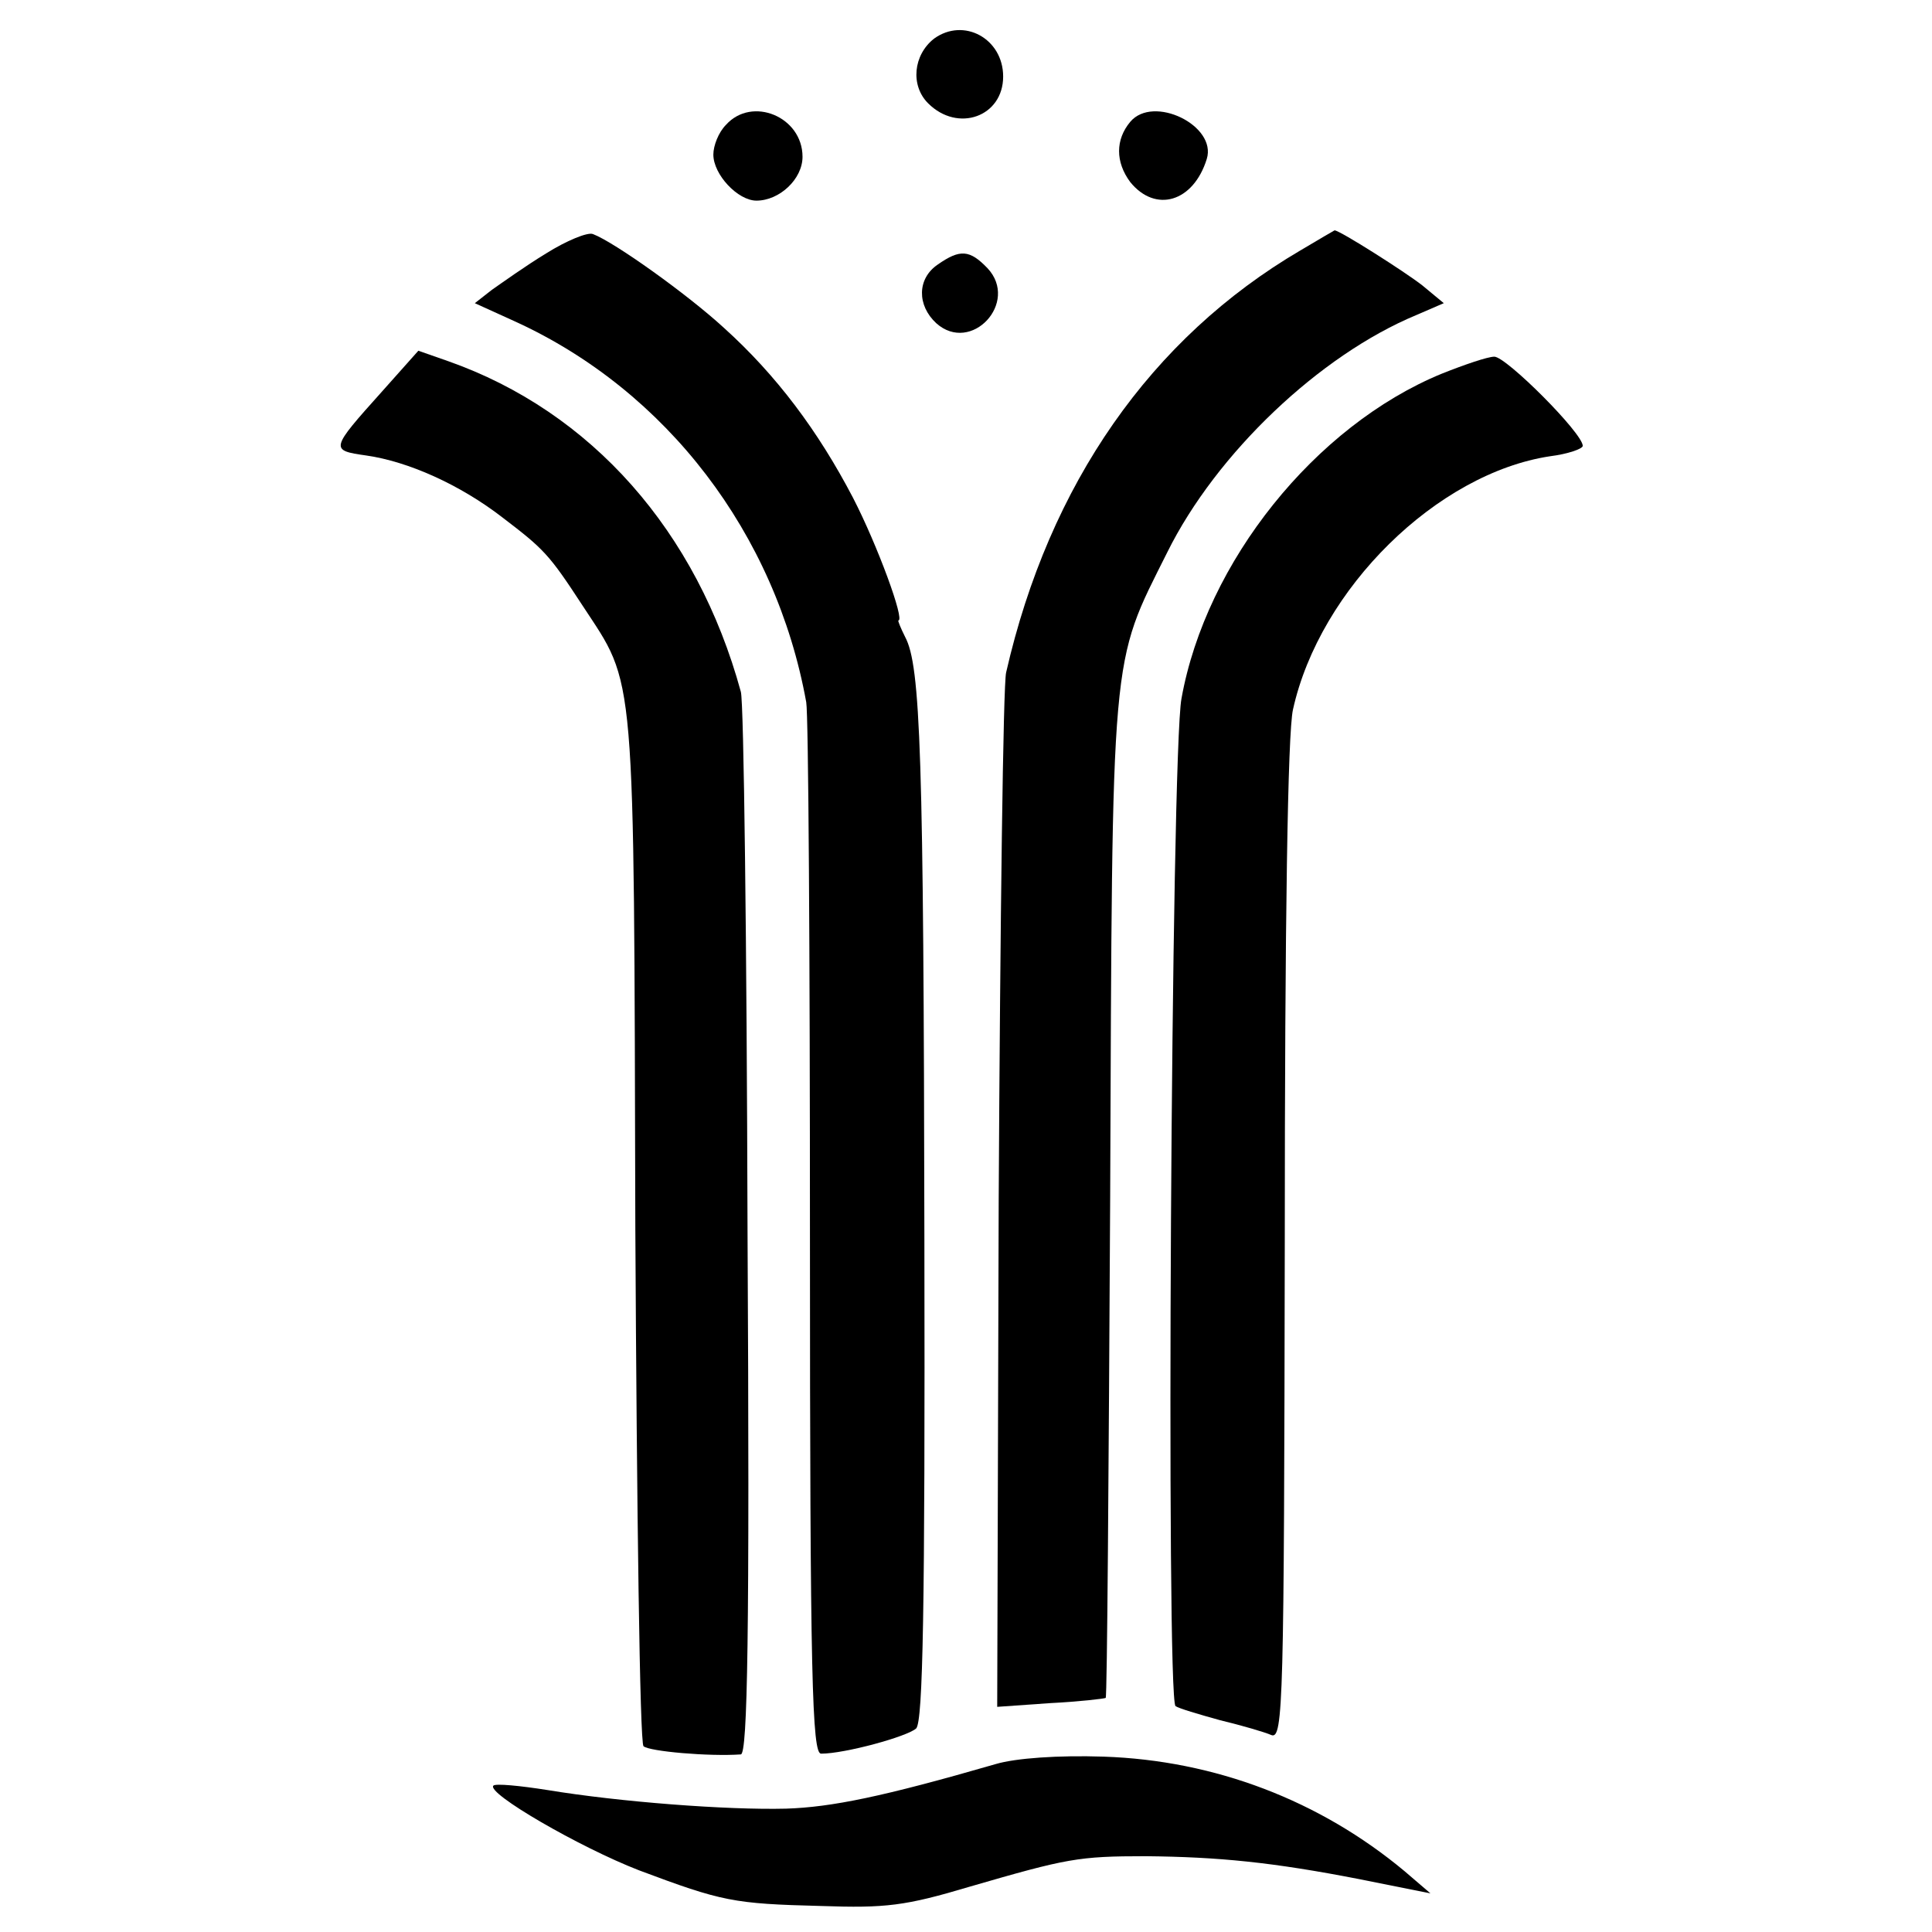 <?xml version="1.0" standalone="no"?>
<!DOCTYPE svg PUBLIC "-//W3C//DTD SVG 20010904//EN"
 "http://www.w3.org/TR/2001/REC-SVG-20010904/DTD/svg10.dtd">
<svg version="1.0" xmlns="http://www.w3.org/2000/svg"
 width="260pt" height="260pt" viewBox="0 0 260 260"
 preserveAspectRatio="xMidYMid meet">
<g transform="translate(0,260) scale(0.1,-0.1)"
fill="#000000" stroke="none">
<path d="M1257 2548 c-28 -22 -32 -63 -8 -87 40 -40 101 -18 101 36 0 51 -53
80 -93 51z"/>
<path d="M977 2432 c-10 -10 -17 -28 -17 -40 0 -27 33 -62 58 -62 31 0 62 29
62 59 0 54 -68 82 -103 43z"/>
<path d="M1521 2436 c-20 -24 -20 -54 0 -81 34 -42 85 -27 103 31 14 45 -72
87 -103 50z"/>
<path d="M735 2259 c-28 -17 -60 -40 -73 -49 l-23 -18 55 -25 c203 -93 350
-285 391 -512 3 -16 5 -342 5 -722 0 -593 3 -693 15 -693 32 0 116 23 128 34
9 10 12 157 11 657 -1 655 -5 773 -26 812 -6 12 -10 22 -9 22 9 0 -28 101 -61
165 -47 90 -103 165 -174 229 -49 45 -147 115 -176 126 -7 3 -36 -9 -63 -26z"/>
<path d="M1750 2263 c-201 -118 -338 -314 -396 -568 -4 -16 -8 -336 -10 -711
l-2 -681 71 5 c40 2 73 6 75 7 2 2 4 304 6 671 3 749 0 717 77 871 66 133 205
265 335 319 l37 16 -29 24 c-23 18 -111 74 -118 74 0 0 -21 -12 -46 -27z"/>
<path d="M1262 2244 c-28 -19 -28 -55 -2 -79 47 -42 112 28 69 74 -24 25 -37
26 -67 5z"/>
<path d="M514 2073 c-70 -78 -70 -79 -21 -86 56 -8 126 -39 184 -84 55 -42 62
-49 107 -118 72 -110 69 -73 71 -838 2 -379 6 -692 11 -697 8 -7 88 -14 131
-11 9 1 12 159 9 704 -1 386 -5 713 -9 726 -59 216 -201 377 -394 445 l-40 14
-49 -55z"/>
<path d="M1940 2097 c-170 -70 -317 -253 -350 -437 -14 -73 -21 -1348 -8
-1356 4 -3 31 -11 60 -19 29 -7 60 -16 69 -20 16 -6 17 46 18 663 0 435 4 686
11 717 36 163 194 318 346 341 24 3 44 10 44 14 0 17 -103 120 -119 120 -9 0
-41 -11 -71 -23z"/>
<path d="M1340 226 c-152 -44 -221 -58 -282 -60 -80 -2 -224 9 -321 25 -38 6
-70 9 -73 6 -10 -10 116 -83 196 -114 112 -42 127 -45 245 -48 87 -3 113 0
200 26 131 38 146 41 237 41 98 -1 170 -8 288 -31 l95 -19 -35 30 c-114 95
-255 149 -405 154 -61 2 -118 -2 -145 -10z"/>
</g>
</svg>
